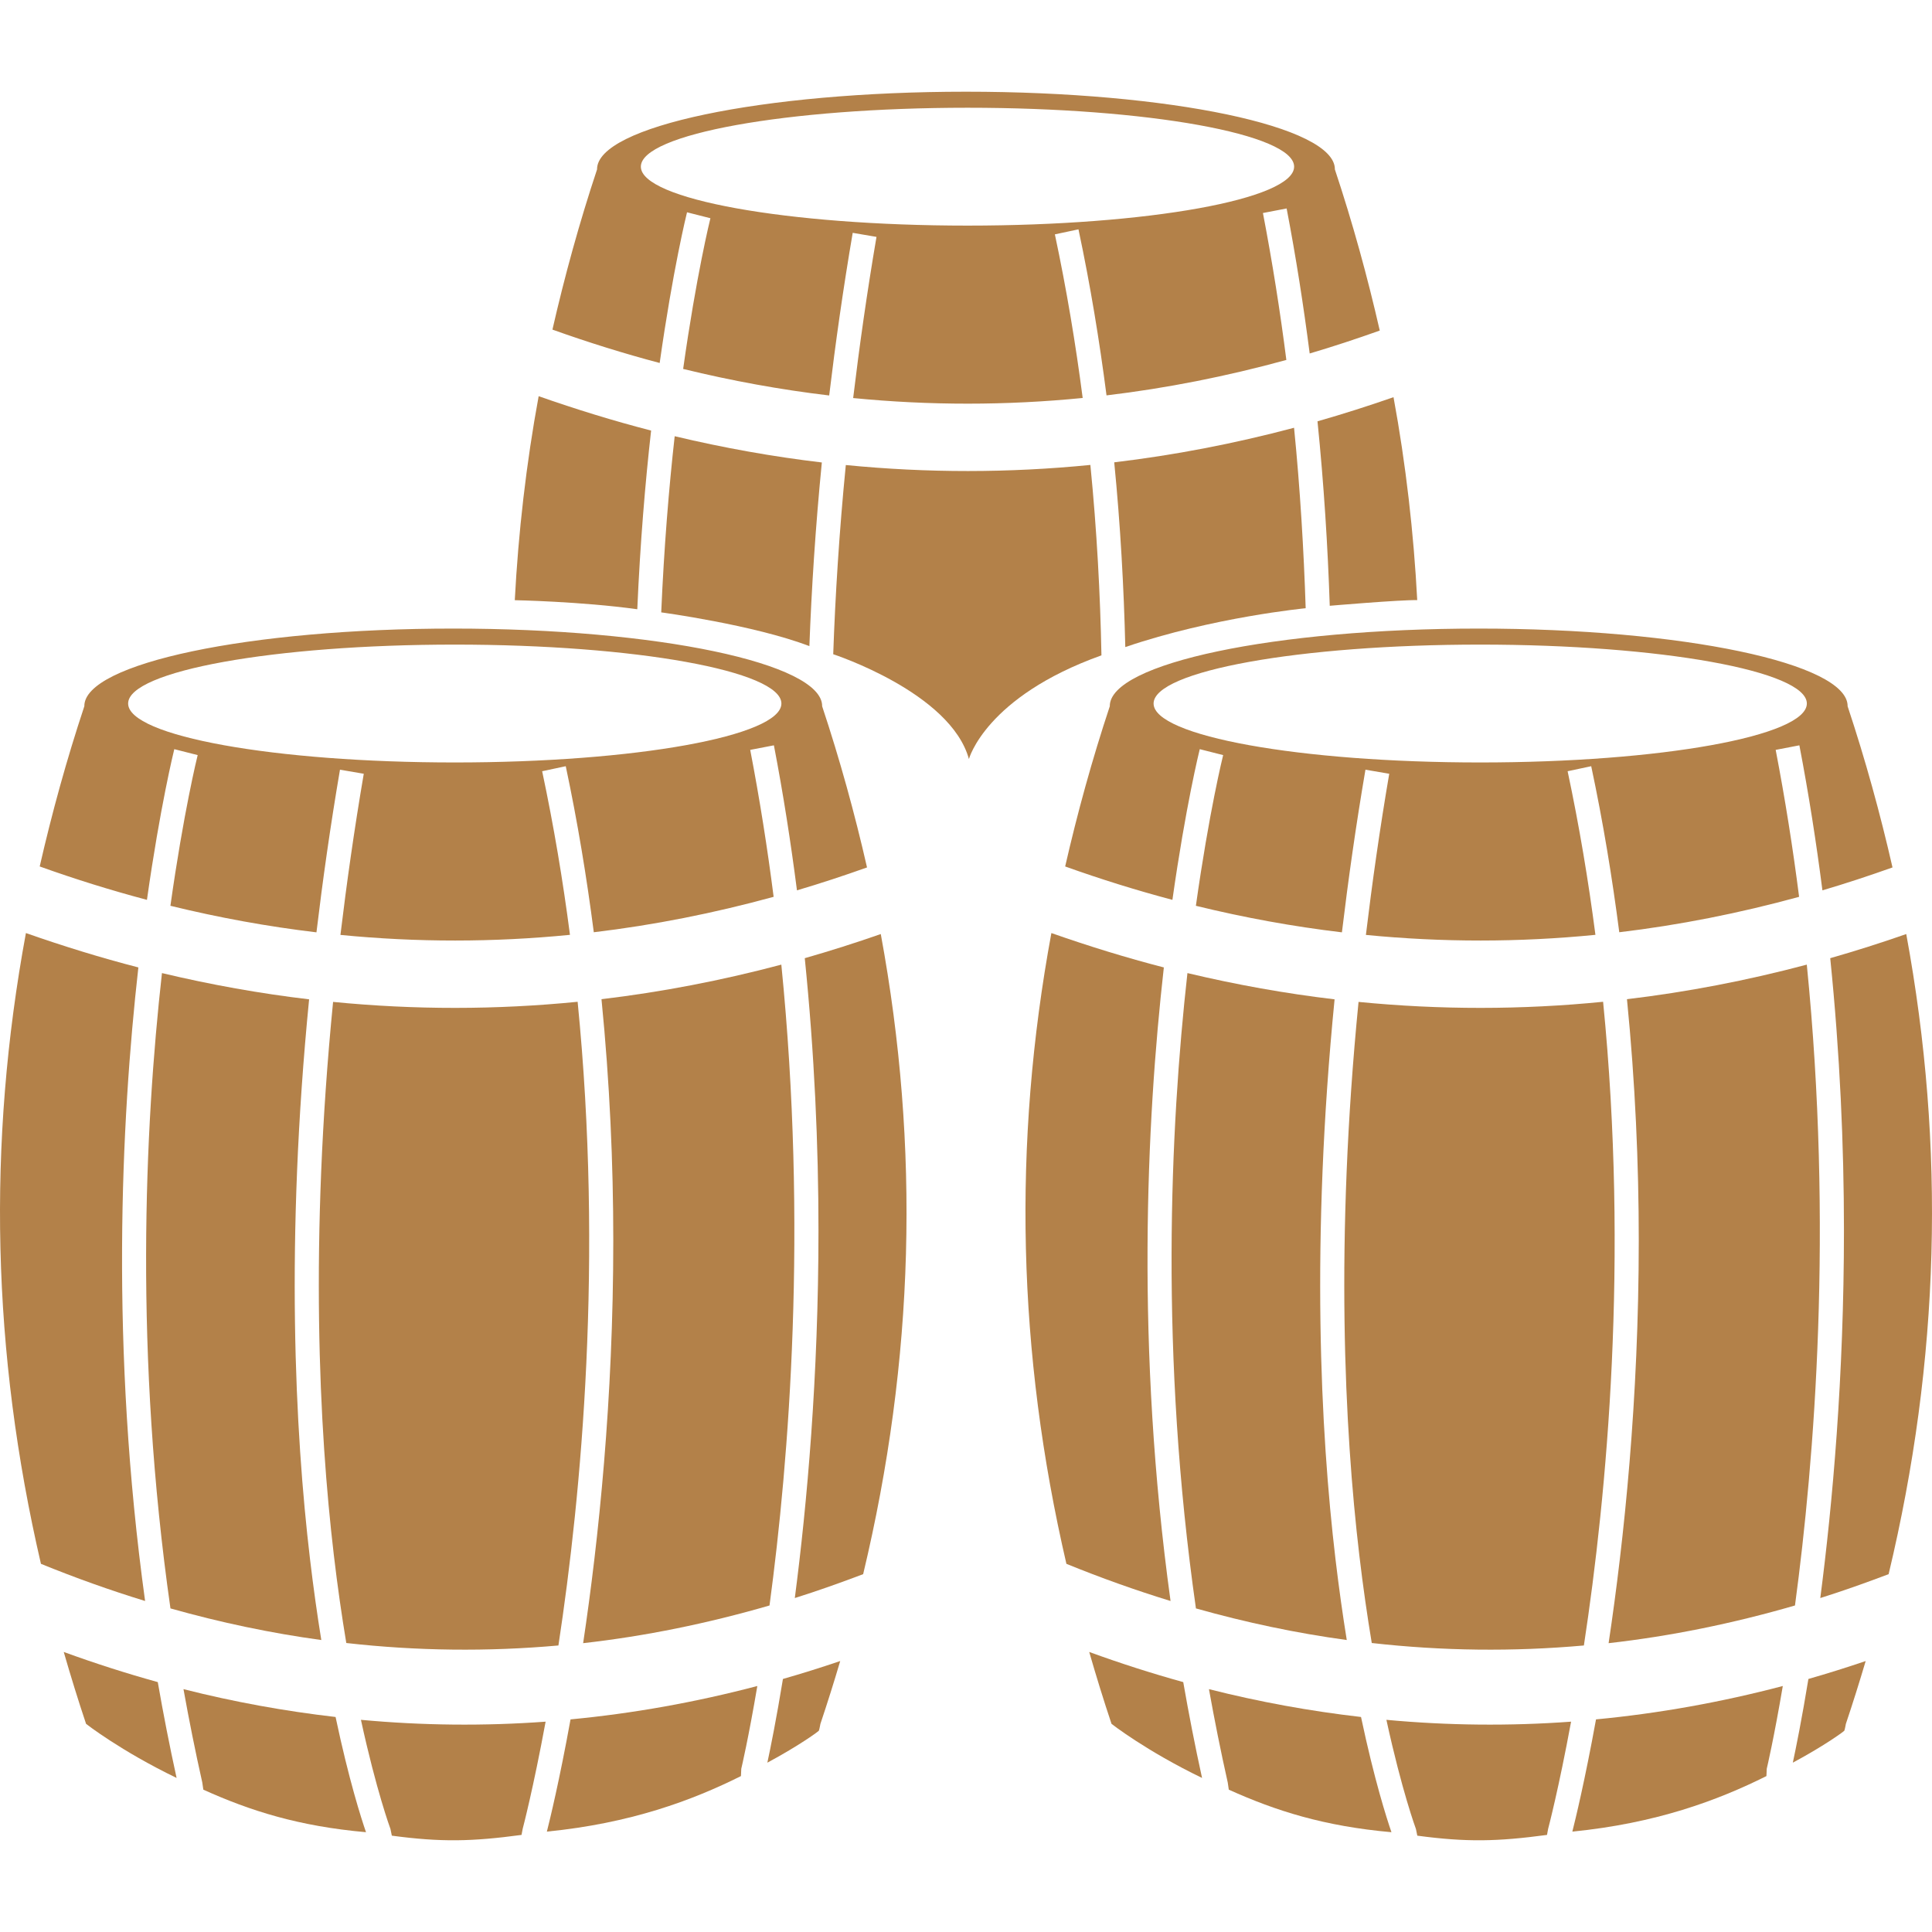 <?xml version="1.0" encoding="utf-8"?>
<!-- Generator: Adobe Illustrator 15.1.0, SVG Export Plug-In . SVG Version: 6.00 Build 0)  -->
<!DOCTYPE svg PUBLIC "-//W3C//DTD SVG 1.1//EN" "http://www.w3.org/Graphics/SVG/1.1/DTD/svg11.dtd">
<svg version="1.1" id="Calque_1" xmlns="http://www.w3.org/2000/svg" xmlns:xlink="http://www.w3.org/1999/xlink" x="0px" y="0px"
	 width="100%" height="100%" viewBox="0 0 512 512" enable-background="new 0 0 512 512" xml:space="preserve">
<g>
	<g>
		<path fill="#b38149" d="M214.496,171.229c0.563-15.098,1.615-31.576,3.3-48.671c-13.015-1.536-26.016-3.865-38.997-6.956
			c-1.518,13.575-2.829,29.484-3.567,46.685C175.232,162.287,199.727,165.584,214.496,171.229z"/>
		<path fill="#b38149" d="M291.894,173.677c-0.312-16.176-1.224-33.211-2.934-50.466c-21.595,2.148-43.215,2.156-64.811,0.029
			c-1.738,17.649-2.798,34.65-3.336,50.138c0,0,31.116,10.141,35.961,27.776C256.775,201.153,261.171,184.667,291.894,173.677z"/>
		<path fill="#b38149" d="M298.216,171.479c-0.37-15.527-1.3-32.475-2.934-48.958c15.911-1.892,31.803-4.943,47.657-9.159
			c1.615,16.157,2.594,32.742,3.079,47.825C346.019,161.188,321.518,163.536,298.216,171.479z"/>
		<path fill="#b38149" d="M168.888,161.455c0.762-17.484,2.11-33.587,3.663-47.35c-9.952-2.564-19.886-5.635-29.801-9.11
			c-3.292,17.788-5.402,36.331-6.328,54.063C136.421,159.057,153.884,159.389,168.888,161.455z"/>
		<path fill="#b38149" d="M158.226,44.843c0,0.009,0.007,0.021,0.007,0.031c-4.718,14.199-8.603,28.351-11.832,42.473
			c9.465,3.388,18.94,6.337,28.42,8.849c3.514-24.845,7.141-39.508,7.248-39.935l6.198,1.573
			c-0.108,0.423-3.733,15.096-7.225,39.938c12.892,3.152,25.793,5.501,38.701,7.034c1.658-13.818,3.682-28.151,6.234-43.102
			l6.304,1.076c-2.531,14.816-4.539,29.018-6.184,42.708c20.272,1.99,40.557,1.984,60.825-0.021
			c-1.852-14.271-4.265-28.766-7.369-43.359l6.254-1.33c3.151,14.816,5.558,29.514,7.434,44.003
			c15.899-1.896,31.785-5.035,47.658-9.389c-1.633-12.78-3.678-25.786-6.207-38.941l6.279-1.208
			c2.498,12.987,4.483,25.807,6.111,38.433c6.193-1.824,12.382-3.873,18.57-6.071c-3.243-14.209-7.149-28.446-11.901-42.732
			c0-0.01,0.007-0.022,0.007-0.032c0-11.34-43.775-20.538-97.765-20.538C201.998,24.306,158.226,33.503,158.226,44.843z
			 M342.956,44.167c0,8.626-38.753,15.62-86.559,15.62c-47.809,0-86.563-6.994-86.563-15.62c0-8.623,38.753-15.614,86.563-15.614
			C304.203,28.552,342.956,35.543,342.956,44.167z"/>
		<path fill="#b38149" d="M375.579,159.039c-0.921-17.666-3.013-36.065-6.285-53.782c-6.708,2.336-13.419,4.478-20.145,6.395
			c1.695,16.703,2.734,33.3,3.247,48.887C352.396,160.539,371.024,158.939,375.579,159.039z"/>
	</g>
	<g>
		<g>
			<path fill="#b38149" d="M45.173,426.247c13.303,3.747,26.63,6.557,39.975,8.377c-1.061-6.56-2.077-13.722-2.997-21.487
				c-3.992-33.757-6.546-84.209-0.234-148.302c-13.016-1.537-26.017-3.867-38.997-6.958
				C38.306,299.173,35.585,359.141,45.173,426.247z"/>
			<path fill="#b38149" d="M16.892,437.788c1.836,6.344,3.783,12.69,5.917,19.051c0.006,0.006,9.084,7.13,23.991,14.334
				c-1.875-8.545-3.527-17.012-4.987-25.398C33.491,443.467,25.182,440.81,16.892,437.788z"/>
			<path fill="#b38149" d="M88.271,265.515c-6.239,63.362-3.733,113.211,0.196,146.569c1,8.5,2.129,16.267,3.304,23.33
				c18.716,2.111,37.462,2.329,56.216,0.655c6.152-40.405,11.871-102.187,5.091-170.587
				C131.485,267.631,109.865,267.641,88.271,265.515z"/>
			<path fill="#b38149" d="M154.538,435.458c16.465-1.854,32.934-5.217,49.391-9.988c5.217-38.763,10.098-100.13,3.131-169.833
				c-15.854,4.215-31.747,7.267-47.659,9.159c2.193,22.155,3.126,43.644,3.126,63.935
				C162.528,370.853,158.667,407.889,154.538,435.458z"/>
			<path fill="#b38149" d="M48.625,447.641c1.467,8.171,3.114,16.424,4.983,24.741l0.277,1.898
				c12.494,5.639,25.293,9.691,43.11,11.274c-1.227-3.544-4.537-13.825-8.063-30.533C75.471,453.468,62.029,451.041,48.625,447.641z
				"/>
			<path fill="#b38149" d="M38.452,424.281c-9.247-66.976-6.425-126.72-1.782-167.901c-9.952-2.564-19.885-5.635-29.801-9.111
				c-10.333,55.82-9.008,111.24,3.981,167.162C20.036,418.173,29.239,421.458,38.452,424.281z"/>
			<path fill="#b38149" d="M22.347,187.118c0,0.009,0.006,0.021,0.006,0.031c-4.717,14.2-8.602,28.351-11.831,42.473
				c9.465,3.388,18.939,6.336,28.419,8.849c3.515-24.845,7.14-39.508,7.249-39.935l6.197,1.573
				c-0.108,0.423-3.734,15.096-7.225,39.938c12.893,3.152,25.792,5.501,38.701,7.034c1.658-13.819,3.683-28.152,6.235-43.102
				l6.304,1.076c-2.53,14.816-4.539,29.018-6.184,42.708c20.273,1.99,40.557,1.984,60.828-0.021
				c-1.853-14.272-4.269-28.765-7.369-43.359l6.253-1.33c3.148,14.816,5.557,29.515,7.432,44.003
				c15.899-1.896,31.787-5.035,47.659-9.389c-1.632-12.78-3.676-25.786-6.207-38.941l6.278-1.208
				c2.499,12.986,4.484,25.806,6.112,38.433c6.193-1.825,12.382-3.873,18.567-6.071c-3.242-14.209-7.15-28.446-11.898-42.732
				c0-0.009,0.006-0.021,0.006-0.031c0-11.34-43.773-20.538-97.765-20.538C66.118,166.581,22.347,175.778,22.347,187.118z
				 M207.078,186.44c0,8.626-38.754,15.62-86.562,15.62c-47.808,0-86.561-6.994-86.561-15.62c0-8.624,38.753-15.614,86.561-15.614
				C168.324,170.827,207.078,177.817,207.078,186.44z"/>
			<path fill="#b38149" d="M213.272,253.927c2.569,25.339,3.632,49.629,3.632,72.141c0,38.821-3.015,72.441-6.271,97.43
				c6.041-1.896,12.077-4.043,18.113-6.329c13.569-56.756,15.121-113,4.67-169.637C226.71,249.867,219.995,252.009,213.272,253.927z
				"/>
			<path fill="#b38149" d="M151.198,455.656c-2.941,16.21-5.502,26.717-6.271,29.738c22.148-2.19,38.493-8.248,51.431-14.712
				l0.089-1.948c0.075-0.306,1.922-8.155,4.252-21.924C184.221,451.145,167.712,454.086,151.198,455.656z"/>
			<path fill="#b38149" d="M144.594,456.259c-16.323,1.19-32.645,1.025-48.942-0.486c4.095,18.832,7.767,28.771,7.825,28.926
				l0.364,1.771c13.101,1.757,21.263,1.562,34.37-0.199l0.309-1.63C138.619,484.271,141.329,473.962,144.594,456.259z"/>
			<path fill="#b38149" d="M207.486,444.944c-1.743,10.628-3.282,18.239-4.128,22.181c8.677-4.662,13.674-8.381,13.661-8.489
				c0.193-0.581,0.388-1.78,0.399-1.796c1.865-5.558,3.609-11.103,5.247-16.646C217.608,441.902,212.55,443.495,207.486,444.944z"/>
		</g>
		<g>
			<path fill="#b38149" d="M316.935,426.247c13.301,3.747,26.626,6.557,39.971,8.377c-1.06-6.56-2.074-13.722-2.995-21.487
				c-3.992-33.757-6.546-84.209-0.232-148.302c-13.018-1.537-26.019-3.867-38.997-6.958
				C310.065,299.173,307.343,359.141,316.935,426.247z"/>
			<path fill="#b38149" d="M288.653,437.788c1.835,6.344,3.78,12.69,5.913,19.051c0.006,0.006,9.085,7.13,23.991,14.334
				c-1.874-8.545-3.525-17.012-4.986-25.398C305.251,443.467,296.939,440.81,288.653,437.788z"/>
			<path fill="#b38149" d="M360.028,265.515c-6.239,63.362-3.731,113.211,0.198,146.569c1,8.5,2.13,16.267,3.304,23.33
				c18.715,2.111,37.461,2.329,56.216,0.655c6.154-40.405,11.87-102.187,5.093-170.587
				C403.246,267.631,381.625,267.641,360.028,265.515z"/>
			<path fill="#b38149" d="M426.298,435.458c16.464-1.854,32.933-5.217,49.391-9.988c5.218-38.763,10.098-100.13,3.132-169.833
				c-15.855,4.215-31.747,7.267-47.658,9.159c2.195,22.155,3.127,43.644,3.127,63.935
				C434.288,370.853,430.429,407.889,426.298,435.458z"/>
			<path fill="#b38149" d="M320.384,447.641c1.468,8.171,3.113,16.424,4.98,24.741l0.28,1.898
				c12.492,5.639,25.292,9.691,43.105,11.274c-1.224-3.544-4.533-13.825-8.062-30.533
				C347.229,453.468,333.789,451.041,320.384,447.641z"/>
			<path fill="#b38149" d="M310.208,424.281c-9.243-66.976-6.424-126.72-1.778-167.901c-9.953-2.564-19.885-5.635-29.803-9.111
				c-10.33,55.82-9.008,111.24,3.981,167.162C291.795,418.173,300.999,421.458,310.208,424.281z"/>
			<path fill="#b38149" d="M294.105,187.118c0,0.009,0.006,0.021,0.006,0.031c-4.715,14.2-8.6,28.351-11.831,42.473
				c9.464,3.388,18.94,6.336,28.422,8.849c3.514-24.845,7.138-39.508,7.246-39.935l6.199,1.573
				c-0.106,0.423-3.734,15.096-7.225,39.938c12.892,3.152,25.792,5.501,38.699,7.034c1.659-13.819,3.682-28.152,6.235-43.102
				l6.305,1.076c-2.533,14.816-4.537,29.018-6.186,42.708c20.275,1.99,40.558,1.984,60.827-0.021
				c-1.851-14.272-4.266-28.765-7.368-43.359l6.253-1.33c3.15,14.816,5.558,29.515,7.435,44.003
				c15.897-1.896,31.784-5.035,47.657-9.389c-1.633-12.78-3.68-25.786-6.207-38.941l6.279-1.208
				c2.498,12.986,4.483,25.806,6.109,38.433c6.196-1.825,12.384-3.873,18.572-6.071c-3.244-14.209-7.15-28.446-11.902-42.732
				c0-0.009,0.007-0.021,0.007-0.031c0-11.34-43.773-20.538-97.763-20.538C337.878,166.581,294.105,175.778,294.105,187.118z
				 M478.835,186.44c0,8.626-38.754,15.62-86.562,15.62s-86.561-6.994-86.561-15.62c0-8.624,38.753-15.614,86.561-15.614
				S478.835,177.817,478.835,186.44z"/>
			<path fill="#b38149" d="M485.03,253.927c2.572,25.339,3.635,49.629,3.635,72.141c0,38.821-3.017,72.441-6.27,97.43
				c6.036-1.896,12.076-4.043,18.108-6.329c13.57-56.756,15.125-113,4.671-169.637C498.469,249.867,491.754,252.009,485.03,253.927z
				"/>
			<path fill="#b38149" d="M422.959,455.656c-2.941,16.21-5.504,26.717-6.272,29.738c22.147-2.19,38.494-8.248,51.434-14.712
				l0.088-1.948c0.075-0.306,1.922-8.155,4.252-21.924C455.98,451.145,439.471,454.086,422.959,455.656z"/>
			<path fill="#b38149" d="M416.353,456.259c-16.323,1.19-32.646,1.025-48.941-0.486c4.094,18.832,7.765,28.771,7.825,28.926
				l0.364,1.771c13.102,1.757,21.263,1.562,34.37-0.199l0.306-1.63C410.377,484.271,413.088,473.962,416.353,456.259z"/>
			<path fill="#b38149" d="M479.246,444.944c-1.744,10.628-3.284,18.239-4.131,22.181c8.677-4.662,13.673-8.381,13.661-8.489
				c0.192-0.581,0.387-1.78,0.399-1.796c1.866-5.558,3.609-11.103,5.248-16.646C489.37,441.902,484.309,443.495,479.246,444.944z"/>
		</g>
	</g>
</g>
</svg>
